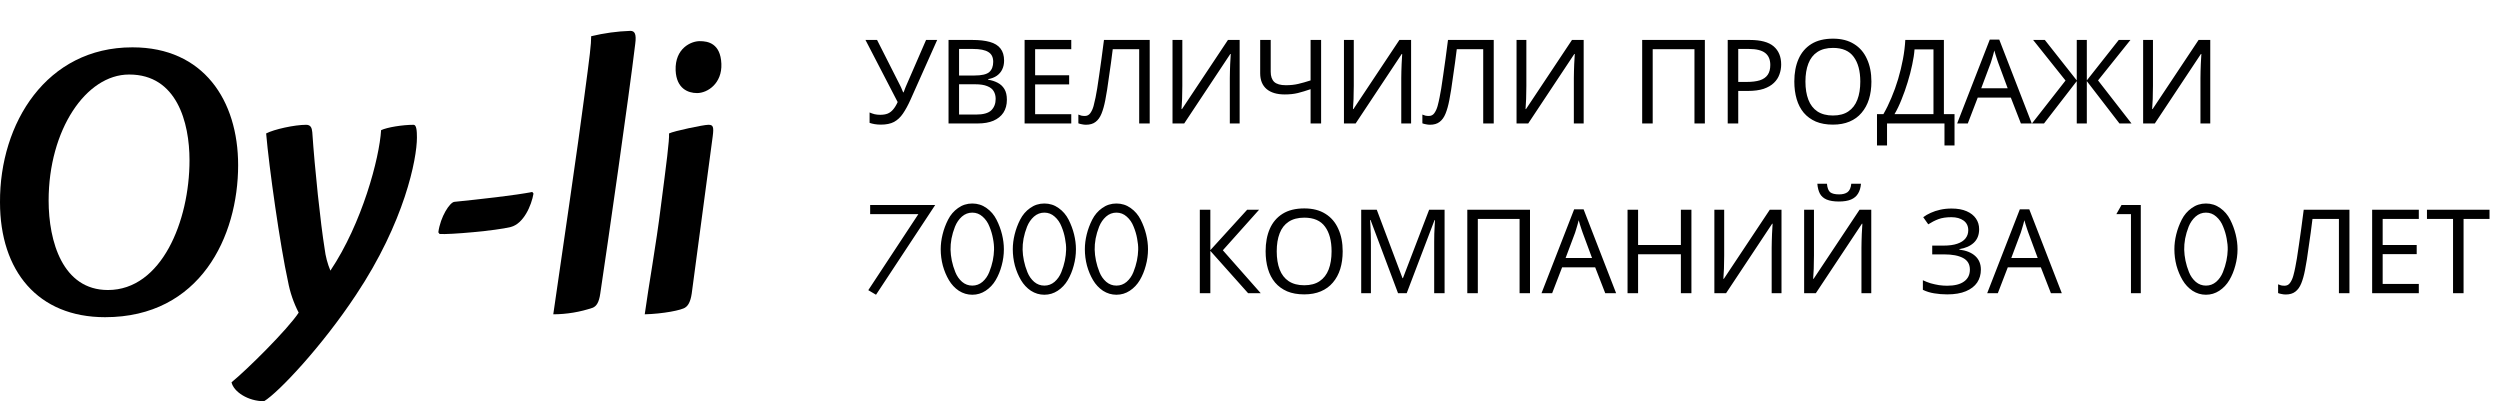 <?xml version="1.0" encoding="UTF-8"?> <svg xmlns="http://www.w3.org/2000/svg" width="162" height="26" viewBox="0 0 162 26" fill="none"> <path d="M8.597 3.068C13.188 3.068 15.431 6.512 15.431 10.703C15.431 15.322 12.975 20.554 6.808 20.554C2.457 20.554 0 17.564 0 13.105C-0.026 7.98 3.017 3.068 8.569 3.068H8.597ZM8.356 4.83C5.58 4.83 3.151 8.407 3.151 12.999C3.151 15.642 4.058 18.793 6.994 18.793C10.466 18.793 12.28 14.334 12.28 10.383C12.28 7.927 11.453 4.83 8.383 4.83H8.356Z" fill="black"></path> <path d="M15.003 24.772C15.965 23.997 18.634 21.355 19.355 20.26C19.025 19.622 18.791 18.938 18.661 18.231C18.154 15.935 17.433 10.836 17.246 8.647C17.753 8.38 19.088 8.087 19.835 8.087C20.129 8.087 20.209 8.274 20.236 8.567C20.396 10.943 20.77 14.467 21.037 16.122C21.095 16.609 21.221 17.085 21.41 17.537C23.466 14.467 24.587 10.249 24.695 8.434C25.094 8.247 26.082 8.087 26.802 8.087C26.991 8.087 27.017 8.487 27.017 8.914C27.017 10.303 26.216 14.387 23.066 19.112C20.877 22.422 18.073 25.412 17.112 26C16.072 26 15.137 25.386 15.003 24.772Z" fill="black"></path> <path d="M34.571 12.545C34.438 13.319 33.93 14.494 33.103 14.707C32.168 14.948 29.098 15.215 28.484 15.161L28.404 15.054C28.537 14.04 29.151 13.105 29.445 13.079C31.021 12.919 33.45 12.652 34.491 12.438L34.571 12.545Z" fill="black"></path> <path d="M38.896 19.032C38.815 19.593 38.655 19.833 38.415 19.94C37.59 20.22 36.724 20.364 35.852 20.367C36.226 17.804 37.56 8.674 37.855 6.325C38.228 3.548 38.308 2.881 38.308 2.347C39.14 2.146 39.99 2.029 40.845 2C41.138 2 41.245 2.213 41.165 2.827C40.764 6.191 39.349 16.015 38.896 19.032Z" fill="black"></path> <path d="M45.917 8.087C46.211 8.087 46.264 8.22 46.184 8.834C45.703 12.518 45.035 17.35 44.822 19.032C44.742 19.566 44.582 19.806 44.422 19.913C44.208 20.1 42.927 20.34 41.779 20.367C42.019 18.605 42.526 15.802 42.82 13.399C43.194 10.516 43.38 9.101 43.354 8.647C43.674 8.487 45.597 8.087 45.89 8.087H45.917ZM45.356 2.667C45.864 2.667 46.691 2.801 46.745 4.135C46.798 5.39 45.864 6.031 45.169 6.031C44.582 6.031 43.834 5.738 43.781 4.563C43.728 3.121 44.795 2.667 45.329 2.667H45.356Z" fill="black"></path> <path d="M59.001 6.461C58.84 6.82 58.675 7.121 58.509 7.363C58.347 7.601 58.155 7.78 57.933 7.901C57.71 8.018 57.427 8.076 57.084 8.076C56.942 8.076 56.808 8.066 56.682 8.045C56.561 8.025 56.45 7.997 56.349 7.962V7.288C56.45 7.333 56.558 7.371 56.675 7.401C56.791 7.427 56.912 7.439 57.038 7.439C57.225 7.439 57.384 7.414 57.516 7.363C57.652 7.308 57.771 7.219 57.872 7.098C57.978 6.977 58.077 6.815 58.168 6.613L56.083 2.589H56.834L58.342 5.567C58.362 5.603 58.382 5.645 58.403 5.696C58.423 5.741 58.443 5.789 58.463 5.84C58.488 5.891 58.509 5.939 58.524 5.984H58.554C58.569 5.949 58.584 5.908 58.6 5.863C58.62 5.812 58.638 5.764 58.653 5.719C58.673 5.668 58.691 5.625 58.706 5.59L60.009 2.589H60.729L59.001 6.461ZM63.011 2.589C63.46 2.589 63.837 2.632 64.14 2.717C64.448 2.803 64.678 2.945 64.83 3.142C64.986 3.339 65.065 3.602 65.065 3.93C65.065 4.142 65.024 4.332 64.943 4.499C64.868 4.66 64.751 4.797 64.595 4.908C64.443 5.014 64.256 5.087 64.034 5.128V5.165C64.261 5.201 64.466 5.267 64.648 5.363C64.835 5.459 64.981 5.595 65.087 5.772C65.193 5.949 65.246 6.179 65.246 6.461C65.246 6.79 65.171 7.07 65.019 7.303C64.868 7.53 64.65 7.704 64.367 7.826C64.089 7.942 63.756 8 63.367 8H61.465V2.589H63.011ZM63.147 4.893C63.612 4.893 63.93 4.819 64.102 4.673C64.274 4.521 64.36 4.299 64.36 4.006C64.36 3.708 64.254 3.496 64.041 3.369C63.834 3.238 63.501 3.172 63.041 3.172H62.147V4.893H63.147ZM62.147 5.461V7.424H63.238C63.718 7.424 64.052 7.331 64.239 7.144C64.425 6.957 64.519 6.712 64.519 6.408C64.519 6.216 64.476 6.05 64.39 5.908C64.309 5.767 64.17 5.658 63.973 5.582C63.781 5.501 63.519 5.461 63.185 5.461H62.147ZM69.418 8H66.394V2.589H69.418V3.187H67.076V4.877H69.281V5.469H67.076V7.401H69.418V8ZM74.501 8H73.819V3.187H72.106C72.07 3.465 72.033 3.758 71.992 4.067C71.952 4.37 71.909 4.67 71.863 4.968C71.823 5.267 71.782 5.547 71.742 5.81C71.702 6.072 71.661 6.302 71.621 6.499C71.555 6.838 71.474 7.126 71.378 7.363C71.282 7.601 71.153 7.78 70.992 7.901C70.835 8.023 70.628 8.083 70.37 8.083C70.284 8.083 70.196 8.073 70.105 8.053C70.019 8.038 69.943 8.018 69.878 7.992V7.424C69.933 7.449 69.996 7.472 70.067 7.492C70.138 7.507 70.214 7.515 70.294 7.515C70.446 7.515 70.565 7.454 70.651 7.333C70.742 7.207 70.812 7.053 70.863 6.871C70.913 6.684 70.956 6.499 70.992 6.317C71.022 6.171 71.057 5.976 71.098 5.734C71.138 5.486 71.181 5.198 71.227 4.87C71.277 4.541 71.328 4.185 71.378 3.801C71.434 3.412 71.487 3.008 71.537 2.589H74.501V8ZM75.979 2.589H76.615V5.56C76.615 5.686 76.613 5.825 76.608 5.976C76.608 6.123 76.605 6.269 76.6 6.416C76.595 6.563 76.588 6.694 76.578 6.81C76.572 6.921 76.567 7.007 76.562 7.068H76.593L79.571 2.589H80.329V8H79.692V5.059C79.692 4.923 79.695 4.776 79.7 4.62C79.705 4.458 79.71 4.304 79.715 4.157C79.725 4.006 79.733 3.872 79.738 3.756C79.743 3.64 79.748 3.554 79.753 3.498H79.723L76.737 8H75.979V2.589ZM85.608 8H84.926V5.779C84.633 5.88 84.358 5.964 84.1 6.029C83.848 6.09 83.565 6.12 83.251 6.12C82.746 6.12 82.355 6.004 82.077 5.772C81.799 5.534 81.66 5.193 81.66 4.749V2.589H82.342V4.65C82.342 4.943 82.418 5.163 82.569 5.309C82.726 5.451 82.976 5.522 83.32 5.522C83.618 5.522 83.885 5.494 84.123 5.438C84.36 5.383 84.628 5.307 84.926 5.211V2.589H85.608V8ZM87.088 2.589H87.725V5.56C87.725 5.686 87.722 5.825 87.717 5.976C87.717 6.123 87.715 6.269 87.71 6.416C87.705 6.563 87.697 6.694 87.687 6.81C87.682 6.921 87.677 7.007 87.672 7.068H87.702L90.681 2.589H91.439V8H90.802V5.059C90.802 4.923 90.804 4.776 90.809 4.62C90.814 4.458 90.82 4.304 90.825 4.157C90.835 4.006 90.842 3.872 90.847 3.756C90.852 3.64 90.857 3.554 90.862 3.498H90.832L87.846 8H87.088V2.589ZM96.794 8H96.112V3.187H94.399C94.363 3.465 94.325 3.758 94.285 4.067C94.245 4.37 94.202 4.67 94.156 4.968C94.116 5.267 94.075 5.547 94.035 5.81C93.994 6.072 93.954 6.302 93.914 6.499C93.848 6.838 93.767 7.126 93.671 7.363C93.575 7.601 93.446 7.78 93.284 7.901C93.128 8.023 92.921 8.083 92.663 8.083C92.577 8.083 92.489 8.073 92.398 8.053C92.312 8.038 92.236 8.018 92.17 7.992V7.424C92.226 7.449 92.289 7.472 92.36 7.492C92.431 7.507 92.506 7.515 92.587 7.515C92.739 7.515 92.858 7.454 92.944 7.333C93.034 7.207 93.105 7.053 93.156 6.871C93.206 6.684 93.249 6.499 93.284 6.317C93.315 6.171 93.35 5.976 93.391 5.734C93.431 5.486 93.474 5.198 93.519 4.87C93.57 4.541 93.621 4.185 93.671 3.801C93.727 3.412 93.78 3.008 93.83 2.589H96.794V8ZM98.272 2.589H98.908V5.56C98.908 5.686 98.906 5.825 98.901 5.976C98.901 6.123 98.898 6.269 98.893 6.416C98.888 6.563 98.88 6.694 98.87 6.81C98.865 6.921 98.86 7.007 98.855 7.068H98.885L101.864 2.589H102.622V8H101.985V5.059C101.985 4.923 101.988 4.776 101.993 4.62C101.998 4.458 102.003 4.304 102.008 4.157C102.018 4.006 102.026 3.872 102.031 3.756C102.036 3.64 102.041 3.554 102.046 3.498H102.016L99.029 8H98.272V2.589ZM106.413 8V2.589H110.475V8H109.801V3.187H107.095V8H106.413ZM113.389 2.589C114.096 2.589 114.612 2.728 114.935 3.005C115.258 3.283 115.42 3.675 115.42 4.18C115.42 4.403 115.382 4.617 115.306 4.824C115.236 5.027 115.117 5.208 114.95 5.37C114.783 5.532 114.561 5.661 114.283 5.757C114.005 5.848 113.664 5.893 113.26 5.893H112.638V8H111.956V2.589H113.389ZM113.328 3.172H112.638V5.309H113.184C113.528 5.309 113.813 5.274 114.041 5.203C114.268 5.128 114.437 5.009 114.548 4.847C114.66 4.685 114.715 4.473 114.715 4.211C114.715 3.862 114.604 3.602 114.382 3.43C114.159 3.258 113.808 3.172 113.328 3.172ZM121.267 5.287C121.267 5.706 121.214 6.088 121.108 6.431C121.002 6.77 120.842 7.063 120.63 7.31C120.423 7.558 120.163 7.747 119.85 7.879C119.541 8.01 119.183 8.076 118.773 8.076C118.349 8.076 117.98 8.01 117.667 7.879C117.354 7.742 117.093 7.553 116.886 7.31C116.679 7.063 116.525 6.767 116.424 6.424C116.323 6.08 116.272 5.699 116.272 5.279C116.272 4.723 116.363 4.238 116.545 3.824C116.727 3.41 117.002 3.086 117.371 2.854C117.745 2.621 118.215 2.505 118.781 2.505C119.322 2.505 119.776 2.621 120.145 2.854C120.514 3.081 120.792 3.405 120.979 3.824C121.171 4.238 121.267 4.726 121.267 5.287ZM116.992 5.287C116.992 5.741 117.056 6.133 117.182 6.461C117.308 6.79 117.503 7.043 117.765 7.219C118.033 7.396 118.369 7.485 118.773 7.485C119.183 7.485 119.516 7.396 119.774 7.219C120.037 7.043 120.231 6.79 120.357 6.461C120.484 6.133 120.547 5.741 120.547 5.287C120.547 4.605 120.405 4.072 120.122 3.688C119.84 3.299 119.392 3.104 118.781 3.104C118.372 3.104 118.033 3.192 117.765 3.369C117.503 3.541 117.308 3.791 117.182 4.12C117.056 4.443 116.992 4.832 116.992 5.287ZM125.964 2.589V7.394H126.653V9.425H126.002V8H122.28V9.425H121.629V7.394H122.045C122.227 7.08 122.399 6.729 122.561 6.34C122.727 5.951 122.874 5.544 123 5.12C123.127 4.691 123.23 4.261 123.311 3.832C123.392 3.402 123.442 2.988 123.463 2.589H125.964ZM124.061 3.203C124.041 3.496 123.991 3.827 123.91 4.195C123.834 4.564 123.735 4.943 123.614 5.332C123.498 5.716 123.367 6.088 123.22 6.446C123.079 6.805 122.927 7.121 122.765 7.394H125.289V3.203H124.061ZM130.954 8L130.302 6.325H128.157L127.513 8H126.823L128.938 2.566H129.552L131.659 8H130.954ZM129.491 4.082C129.476 4.041 129.451 3.968 129.415 3.862C129.38 3.756 129.344 3.647 129.309 3.536C129.279 3.42 129.254 3.331 129.233 3.271C129.208 3.372 129.18 3.475 129.15 3.581C129.125 3.683 129.097 3.776 129.067 3.862C129.041 3.948 129.019 4.021 128.998 4.082L128.384 5.719H130.097L129.491 4.082ZM133.846 5.219L131.747 2.589H132.505L134.574 5.211V2.589H135.226V5.211L137.295 2.589H138.053L135.953 5.211L138.121 8H137.34L135.226 5.256V8H134.574V5.256L132.452 8H131.671L133.846 5.219ZM138.875 2.589H139.512V5.56C139.512 5.686 139.509 5.825 139.504 5.976C139.504 6.123 139.502 6.269 139.497 6.416C139.492 6.563 139.484 6.694 139.474 6.81C139.469 6.921 139.464 7.007 139.459 7.068H139.489L142.468 2.589H143.225V8H142.589V5.059C142.589 4.923 142.591 4.776 142.596 4.62C142.601 4.458 142.607 4.304 142.612 4.157C142.622 4.006 142.629 3.872 142.634 3.756C142.639 3.64 142.644 3.554 142.649 3.498H142.619L139.633 8H138.875V2.589ZM59.509 13.877H56.386V13.286H60.6L56.766 19.099L56.265 18.803L59.509 13.877ZM62.08 13.482C62.353 13.286 62.661 13.187 63.005 13.187C63.348 13.187 63.656 13.286 63.929 13.482C64.202 13.675 64.417 13.925 64.573 14.233C64.73 14.541 64.849 14.859 64.93 15.188C65.01 15.516 65.051 15.837 65.051 16.15C65.051 16.509 65.003 16.863 64.907 17.211C64.816 17.555 64.687 17.868 64.52 18.151C64.354 18.434 64.136 18.664 63.868 18.841C63.606 19.013 63.318 19.099 63.005 19.099C62.691 19.099 62.401 19.013 62.133 18.841C61.87 18.664 61.656 18.434 61.489 18.151C61.322 17.868 61.191 17.555 61.095 17.211C61.004 16.863 60.958 16.509 60.958 16.15C60.958 15.837 60.999 15.516 61.08 15.188C61.16 14.859 61.279 14.541 61.436 14.233C61.592 13.925 61.807 13.675 62.08 13.482ZM63.672 14.036C63.48 13.864 63.257 13.778 63.005 13.778C62.752 13.778 62.527 13.864 62.33 14.036C62.138 14.208 61.989 14.425 61.883 14.688C61.782 14.945 61.706 15.203 61.656 15.461C61.61 15.718 61.59 15.958 61.595 16.181C61.6 16.408 61.628 16.645 61.678 16.893C61.729 17.136 61.804 17.383 61.906 17.636C62.007 17.888 62.153 18.098 62.345 18.265C62.537 18.427 62.757 18.507 63.005 18.507C63.252 18.507 63.472 18.427 63.664 18.265C63.856 18.098 64.002 17.888 64.103 17.636C64.204 17.383 64.28 17.136 64.331 16.893C64.381 16.645 64.409 16.408 64.414 16.181C64.419 15.958 64.397 15.718 64.346 15.461C64.3 15.203 64.225 14.945 64.119 14.688C64.018 14.425 63.868 14.208 63.672 14.036ZM66.75 13.482C67.023 13.286 67.331 13.187 67.675 13.187C68.018 13.187 68.327 13.286 68.599 13.482C68.872 13.675 69.087 13.925 69.244 14.233C69.4 14.541 69.519 14.859 69.6 15.188C69.681 15.516 69.721 15.837 69.721 16.15C69.721 16.509 69.673 16.863 69.577 17.211C69.486 17.555 69.357 17.868 69.191 18.151C69.024 18.434 68.807 18.664 68.539 18.841C68.276 19.013 67.988 19.099 67.675 19.099C67.362 19.099 67.071 19.013 66.803 18.841C66.54 18.664 66.326 18.434 66.159 18.151C65.992 17.868 65.861 17.555 65.765 17.211C65.674 16.863 65.629 16.509 65.629 16.15C65.629 15.837 65.669 15.516 65.75 15.188C65.831 14.859 65.949 14.541 66.106 14.233C66.263 13.925 66.477 13.675 66.75 13.482ZM68.342 14.036C68.15 13.864 67.927 13.778 67.675 13.778C67.422 13.778 67.197 13.864 67 14.036C66.808 14.208 66.659 14.425 66.553 14.688C66.452 14.945 66.376 15.203 66.326 15.461C66.28 15.718 66.26 15.958 66.265 16.181C66.27 16.408 66.298 16.645 66.349 16.893C66.399 17.136 66.475 17.383 66.576 17.636C66.677 17.888 66.823 18.098 67.015 18.265C67.207 18.427 67.427 18.507 67.675 18.507C67.922 18.507 68.142 18.427 68.334 18.265C68.526 18.098 68.673 17.888 68.774 17.636C68.875 17.383 68.951 17.136 69.001 16.893C69.052 16.645 69.079 16.408 69.085 16.181C69.09 15.958 69.067 15.718 69.016 15.461C68.971 15.203 68.895 14.945 68.789 14.688C68.688 14.425 68.539 14.208 68.342 14.036ZM71.42 13.482C71.693 13.286 72.001 13.187 72.345 13.187C72.689 13.187 72.997 13.286 73.27 13.482C73.543 13.675 73.757 13.925 73.914 14.233C74.07 14.541 74.189 14.859 74.27 15.188C74.351 15.516 74.391 15.837 74.391 16.15C74.391 16.509 74.343 16.863 74.247 17.211C74.156 17.555 74.028 17.868 73.861 18.151C73.694 18.434 73.477 18.664 73.209 18.841C72.946 19.013 72.658 19.099 72.345 19.099C72.032 19.099 71.741 19.013 71.473 18.841C71.211 18.664 70.996 18.434 70.829 18.151C70.662 17.868 70.531 17.555 70.435 17.211C70.344 16.863 70.299 16.509 70.299 16.15C70.299 15.837 70.339 15.516 70.42 15.188C70.501 14.859 70.62 14.541 70.776 14.233C70.933 13.925 71.147 13.675 71.42 13.482ZM73.012 14.036C72.82 13.864 72.598 13.778 72.345 13.778C72.092 13.778 71.868 13.864 71.671 14.036C71.478 14.208 71.329 14.425 71.223 14.688C71.122 14.945 71.046 15.203 70.996 15.461C70.951 15.718 70.93 15.958 70.935 16.181C70.94 16.408 70.968 16.645 71.019 16.893C71.069 17.136 71.145 17.383 71.246 17.636C71.347 17.888 71.494 18.098 71.686 18.265C71.878 18.427 72.097 18.507 72.345 18.507C72.593 18.507 72.812 18.427 73.004 18.265C73.196 18.098 73.343 17.888 73.444 17.636C73.545 17.383 73.621 17.136 73.671 16.893C73.722 16.645 73.75 16.408 73.755 16.181C73.76 15.958 73.737 15.718 73.686 15.461C73.641 15.203 73.565 14.945 73.459 14.688C73.358 14.425 73.209 14.208 73.012 14.036ZM81.696 19H80.878L78.43 16.256V19H77.748V13.589H78.43V16.211L80.817 13.589H81.59L79.24 16.218L81.696 19ZM87.006 16.287C87.006 16.706 86.953 17.088 86.847 17.431C86.741 17.77 86.582 18.063 86.37 18.31C86.162 18.558 85.902 18.747 85.589 18.879C85.281 19.01 84.922 19.076 84.513 19.076C84.088 19.076 83.719 19.01 83.406 18.879C83.093 18.742 82.833 18.553 82.626 18.31C82.418 18.063 82.264 17.767 82.163 17.424C82.062 17.08 82.012 16.698 82.012 16.279C82.012 15.723 82.103 15.238 82.284 14.824C82.466 14.41 82.742 14.086 83.111 13.854C83.484 13.621 83.954 13.505 84.52 13.505C85.061 13.505 85.516 13.621 85.885 13.854C86.253 14.081 86.531 14.405 86.718 14.824C86.91 15.238 87.006 15.726 87.006 16.287ZM82.732 16.287C82.732 16.741 82.795 17.133 82.921 17.462C83.047 17.79 83.242 18.043 83.505 18.219C83.772 18.396 84.109 18.485 84.513 18.485C84.922 18.485 85.255 18.396 85.513 18.219C85.776 18.043 85.97 17.79 86.097 17.462C86.223 17.133 86.286 16.741 86.286 16.287C86.286 15.605 86.145 15.072 85.862 14.688C85.579 14.299 85.132 14.104 84.52 14.104C84.111 14.104 83.772 14.192 83.505 14.369C83.242 14.541 83.047 14.791 82.921 15.12C82.795 15.443 82.732 15.832 82.732 16.287ZM90.593 19L88.812 14.256H88.782C88.792 14.357 88.799 14.486 88.804 14.642C88.814 14.799 88.822 14.97 88.827 15.158C88.832 15.339 88.835 15.526 88.835 15.718V19H88.206V13.589H89.214L90.881 18.022H90.911L92.609 13.589H93.609V19H92.935V15.673C92.935 15.496 92.937 15.322 92.942 15.15C92.948 14.973 92.955 14.809 92.965 14.657C92.975 14.501 92.983 14.369 92.988 14.263H92.958L91.154 19H90.593ZM95.081 19V13.589H99.144V19H98.469V14.187H95.763V19H95.081ZM104.02 19L103.369 17.325H101.224L100.579 19H99.89L102.004 13.566H102.618L104.725 19H104.02ZM102.558 15.082C102.542 15.041 102.517 14.968 102.482 14.862C102.446 14.756 102.411 14.647 102.376 14.536C102.345 14.42 102.32 14.331 102.3 14.271C102.275 14.372 102.247 14.475 102.217 14.582C102.191 14.682 102.163 14.776 102.133 14.862C102.108 14.948 102.085 15.021 102.065 15.082L101.451 16.719H103.164L102.558 15.082ZM109.604 19H108.921V16.476H106.148V19H105.465V13.589H106.148V15.877H108.921V13.589H109.604V19ZM111.091 13.589H111.727V16.56C111.727 16.686 111.725 16.825 111.72 16.976C111.72 17.123 111.717 17.27 111.712 17.416C111.707 17.562 111.699 17.694 111.689 17.81C111.684 17.921 111.679 18.007 111.674 18.068H111.705L114.683 13.589H115.441V19H114.804V16.059C114.804 15.923 114.807 15.776 114.812 15.62C114.817 15.458 114.822 15.304 114.827 15.158C114.837 15.006 114.845 14.872 114.85 14.756C114.855 14.64 114.86 14.554 114.865 14.498H114.835L111.849 19H111.091V13.589ZM120.591 11.906C120.571 12.159 120.508 12.371 120.402 12.543C120.301 12.714 120.149 12.843 119.947 12.929C119.745 13.015 119.482 13.058 119.159 13.058C118.831 13.058 118.565 13.015 118.363 12.929C118.166 12.843 118.022 12.717 117.931 12.55C117.84 12.379 117.785 12.164 117.764 11.906H118.386C118.411 12.179 118.482 12.363 118.598 12.459C118.719 12.55 118.911 12.596 119.174 12.596C119.407 12.596 119.588 12.548 119.72 12.452C119.856 12.351 119.937 12.169 119.962 11.906H120.591ZM116.908 13.589H117.545V16.56C117.545 16.686 117.542 16.825 117.537 16.976C117.537 17.123 117.535 17.27 117.53 17.416C117.524 17.562 117.517 17.694 117.507 17.81C117.502 17.921 117.497 18.007 117.492 18.068H117.522L120.5 13.589H121.258V19H120.622V16.059C120.622 15.923 120.624 15.776 120.629 15.62C120.634 15.458 120.639 15.304 120.644 15.158C120.655 15.006 120.662 14.872 120.667 14.756C120.672 14.64 120.677 14.554 120.682 14.498H120.652L117.666 19H116.908V13.589ZM128.248 14.854C128.248 15.223 128.131 15.516 127.899 15.733C127.667 15.946 127.356 16.082 126.967 16.143V16.173C127.422 16.234 127.768 16.375 128.005 16.598C128.243 16.82 128.361 17.11 128.361 17.469C128.361 17.787 128.28 18.068 128.119 18.31C127.957 18.548 127.715 18.735 127.391 18.871C127.068 19.008 126.664 19.076 126.179 19.076C125.886 19.076 125.605 19.053 125.337 19.008C125.075 18.967 124.83 18.891 124.602 18.78V18.159C124.759 18.235 124.926 18.3 125.102 18.356C125.284 18.406 125.466 18.447 125.648 18.477C125.83 18.502 126.004 18.515 126.171 18.515C126.656 18.515 127.022 18.424 127.27 18.242C127.523 18.06 127.649 17.802 127.649 17.469C127.649 17.125 127.502 16.875 127.209 16.719C126.916 16.562 126.507 16.484 125.982 16.484H125.208V15.915H125.944C126.302 15.915 126.598 15.875 126.83 15.794C127.068 15.713 127.245 15.6 127.361 15.453C127.482 15.302 127.543 15.125 127.543 14.922C127.543 14.65 127.442 14.44 127.24 14.293C127.038 14.147 126.775 14.074 126.451 14.074C126.113 14.074 125.83 14.117 125.603 14.203C125.38 14.288 125.163 14.4 124.951 14.536L124.625 14.074C124.766 13.968 124.928 13.874 125.11 13.793C125.297 13.707 125.504 13.639 125.731 13.589C125.959 13.538 126.201 13.513 126.459 13.513C126.848 13.513 127.174 13.571 127.437 13.687C127.704 13.803 127.907 13.963 128.043 14.165C128.179 14.362 128.248 14.592 128.248 14.854ZM132.9 19L132.248 17.325H130.104L129.459 19H128.77L130.884 13.566H131.498L133.605 19H132.9ZM131.438 15.082C131.422 15.041 131.397 14.968 131.362 14.862C131.326 14.756 131.291 14.647 131.256 14.536C131.225 14.42 131.2 14.331 131.18 14.271C131.155 14.372 131.127 14.475 131.096 14.582C131.071 14.682 131.043 14.776 131.013 14.862C130.988 14.948 130.965 15.021 130.945 15.082L130.331 16.719H132.044L131.438 15.082ZM138.086 13.877H137.139L137.473 13.286H138.723V19H138.086V13.877ZM142.022 13.482C142.294 13.286 142.603 13.187 142.946 13.187C143.29 13.187 143.598 13.286 143.871 13.482C144.144 13.675 144.358 13.925 144.515 14.233C144.672 14.541 144.79 14.859 144.871 15.188C144.952 15.516 144.992 15.837 144.992 16.15C144.992 16.509 144.944 16.863 144.848 17.211C144.758 17.555 144.629 17.868 144.462 18.151C144.295 18.434 144.078 18.664 143.81 18.841C143.547 19.013 143.259 19.099 142.946 19.099C142.633 19.099 142.342 19.013 142.075 18.841C141.812 18.664 141.597 18.434 141.43 18.151C141.264 17.868 141.132 17.555 141.036 17.211C140.945 16.863 140.9 16.509 140.9 16.15C140.9 15.837 140.94 15.516 141.021 15.188C141.102 14.859 141.221 14.541 141.377 14.233C141.534 13.925 141.749 13.675 142.022 13.482ZM143.613 14.036C143.421 13.864 143.199 13.778 142.946 13.778C142.694 13.778 142.469 13.864 142.272 14.036C142.08 14.208 141.931 14.425 141.824 14.688C141.723 14.945 141.648 15.203 141.597 15.461C141.552 15.718 141.531 15.958 141.536 16.181C141.542 16.408 141.569 16.645 141.62 16.893C141.67 17.136 141.746 17.383 141.847 17.636C141.948 17.888 142.095 18.098 142.287 18.265C142.479 18.427 142.699 18.507 142.946 18.507C143.194 18.507 143.414 18.427 143.606 18.265C143.798 18.098 143.944 17.888 144.045 17.636C144.146 17.383 144.222 17.136 144.272 16.893C144.323 16.645 144.351 16.408 144.356 16.181C144.361 15.958 144.338 15.718 144.288 15.461C144.242 15.203 144.166 14.945 144.06 14.688C143.959 14.425 143.81 14.208 143.613 14.036ZM152.244 19H151.562V14.187H149.849C149.814 14.465 149.776 14.758 149.736 15.066C149.695 15.37 149.652 15.67 149.607 15.968C149.566 16.267 149.526 16.547 149.486 16.81C149.445 17.072 149.405 17.302 149.364 17.499C149.299 17.838 149.218 18.126 149.122 18.363C149.026 18.601 148.897 18.78 148.735 18.901C148.579 19.023 148.371 19.083 148.114 19.083C148.028 19.083 147.939 19.073 147.848 19.053C147.763 19.038 147.687 19.018 147.621 18.992V18.424C147.677 18.449 147.74 18.472 147.811 18.492C147.881 18.507 147.957 18.515 148.038 18.515C148.19 18.515 148.308 18.454 148.394 18.333C148.485 18.207 148.556 18.053 148.606 17.871C148.657 17.684 148.7 17.499 148.735 17.317C148.766 17.171 148.801 16.976 148.841 16.734C148.882 16.486 148.925 16.198 148.97 15.87C149.021 15.541 149.071 15.185 149.122 14.801C149.177 14.412 149.23 14.008 149.281 13.589H152.244V19ZM156.739 19H153.715V13.589H156.739V14.187H154.397V15.877H156.602V16.469H154.397V18.401H156.739V19ZM159.639 19H158.957V14.187H157.267V13.589H161.321V14.187H159.639V19Z" fill="black"></path> </svg> 